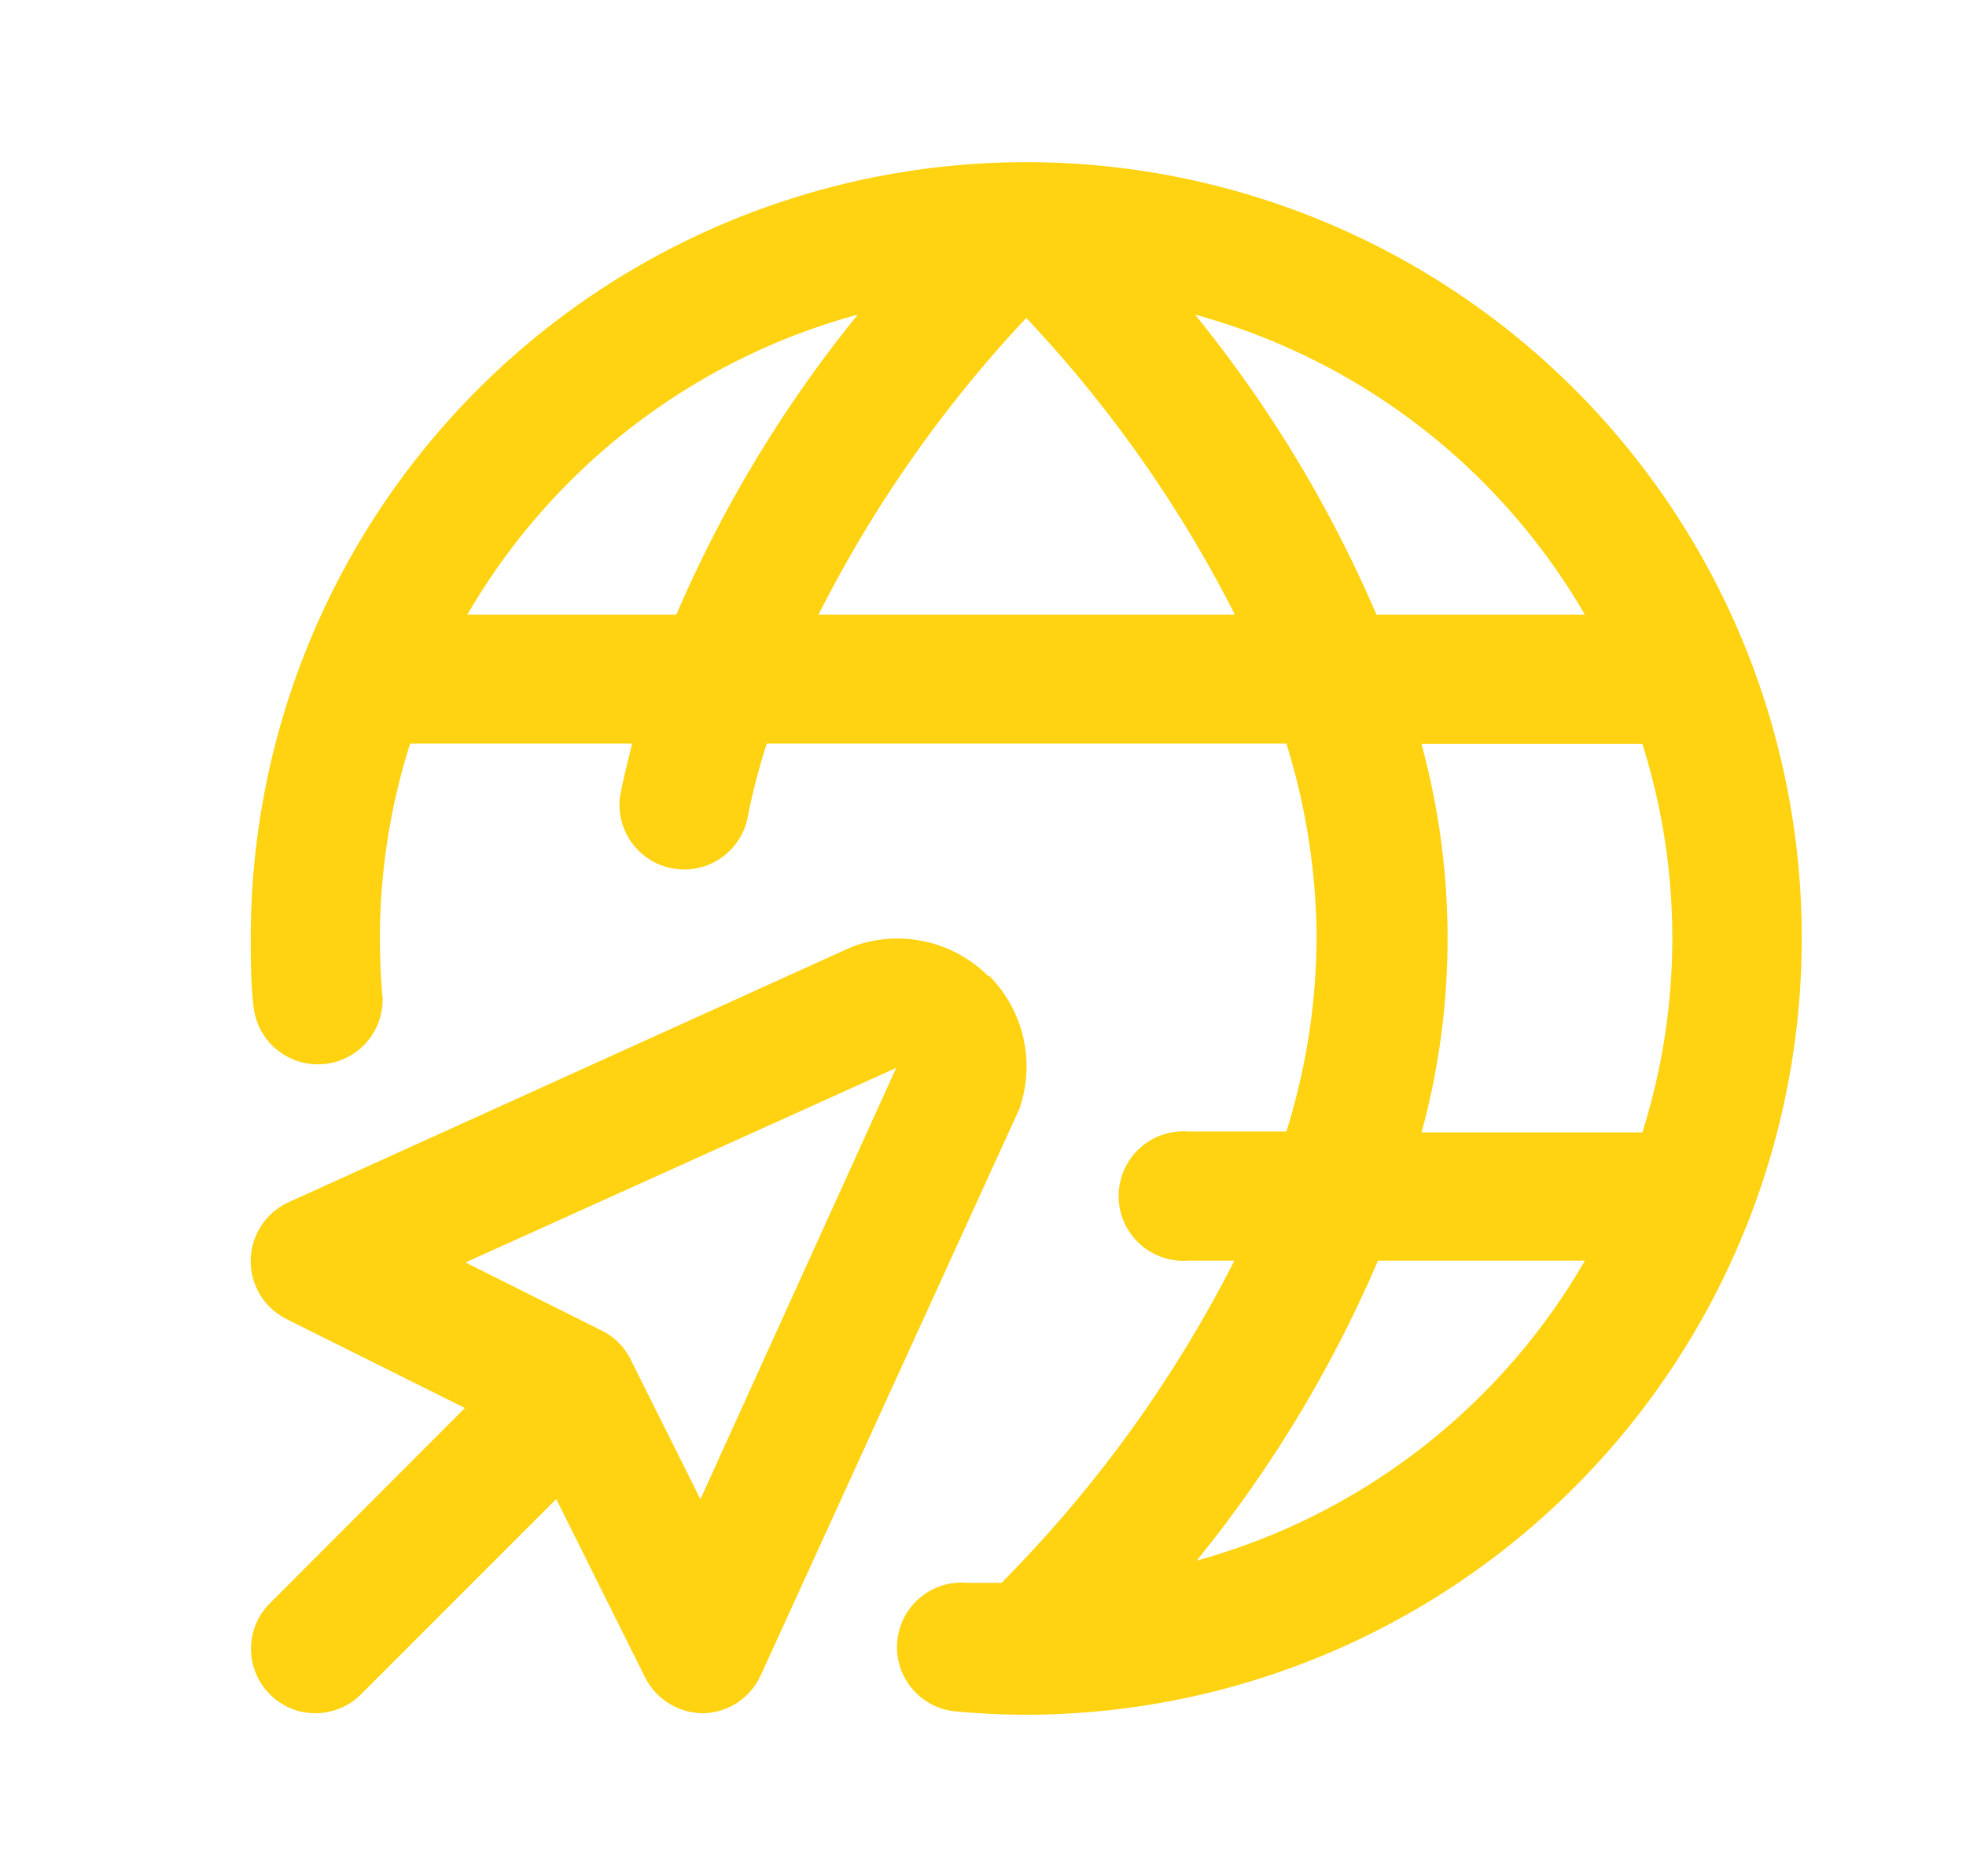 <svg xmlns="http://www.w3.org/2000/svg" id="Layer_1" data-name="Layer 1" viewBox="0 0 65 62"><defs><style>.cls-1{fill:#ffd311;}</style></defs><path class="cls-1" d="M32.67,32.26a4.25,4.25,0,0,0-4.4-1l-.2.08L9.54,39.74a2.14,2.14,0,0,0-.07,3.86l5.9,2.94L8.92,53a2.12,2.12,0,0,0,0,3,2.1,2.1,0,0,0,1.51.63A2.14,2.14,0,0,0,11.94,56l6.45-6.45,2.94,5.9a2.16,2.16,0,0,0,1.92,1.18h0a2.14,2.14,0,0,0,1.9-1.25L33.7,36.66a4.25,4.25,0,0,0-1-4.41ZM23.15,49.54,20.88,45a2.08,2.08,0,0,0-.95-1l-4.54-2.27L29.63,35.3,23.16,49.55ZM59.57,31A25.64,25.64,0,0,0,8.29,31c0,.78,0,1.56.1,2.33A2.14,2.14,0,0,0,12.65,33q-.09-1-.09-2a21.29,21.29,0,0,1,1-6.42h7.34c-.14.57-.29,1.15-.4,1.74a2.14,2.14,0,0,0,4.2.79,21.82,21.82,0,0,1,.65-2.53H42.53a21.93,21.93,0,0,1,1,6.41,21.7,21.7,0,0,1-1,6.41H39.27a2.14,2.14,0,1,0,0,4.27h1.54a42.22,42.22,0,0,1-7.7,10.65c-.38,0-.76,0-1.13,0a2.13,2.13,0,1,0-.38,4.25c.77.07,1.54.11,2.33.11h0A25.67,25.67,0,0,0,59.57,31ZM52.4,20.32H45.51a41.89,41.89,0,0,0-6-9.92A21.42,21.42,0,0,1,52.4,20.32Zm-36.95,0A21.41,21.41,0,0,1,28.36,10.4a42,42,0,0,0-6,9.92Zm11.61,0a42,42,0,0,1,6.87-9.81,42,42,0,0,1,6.9,9.81ZM47,24.59H54.3a21.31,21.31,0,0,1,0,12.84H47a24.32,24.32,0,0,0,0-12.82Zm-7.44,27a41.89,41.89,0,0,0,6-9.92H52.4A21.38,21.38,0,0,1,39.51,51.6Z"></path></svg>